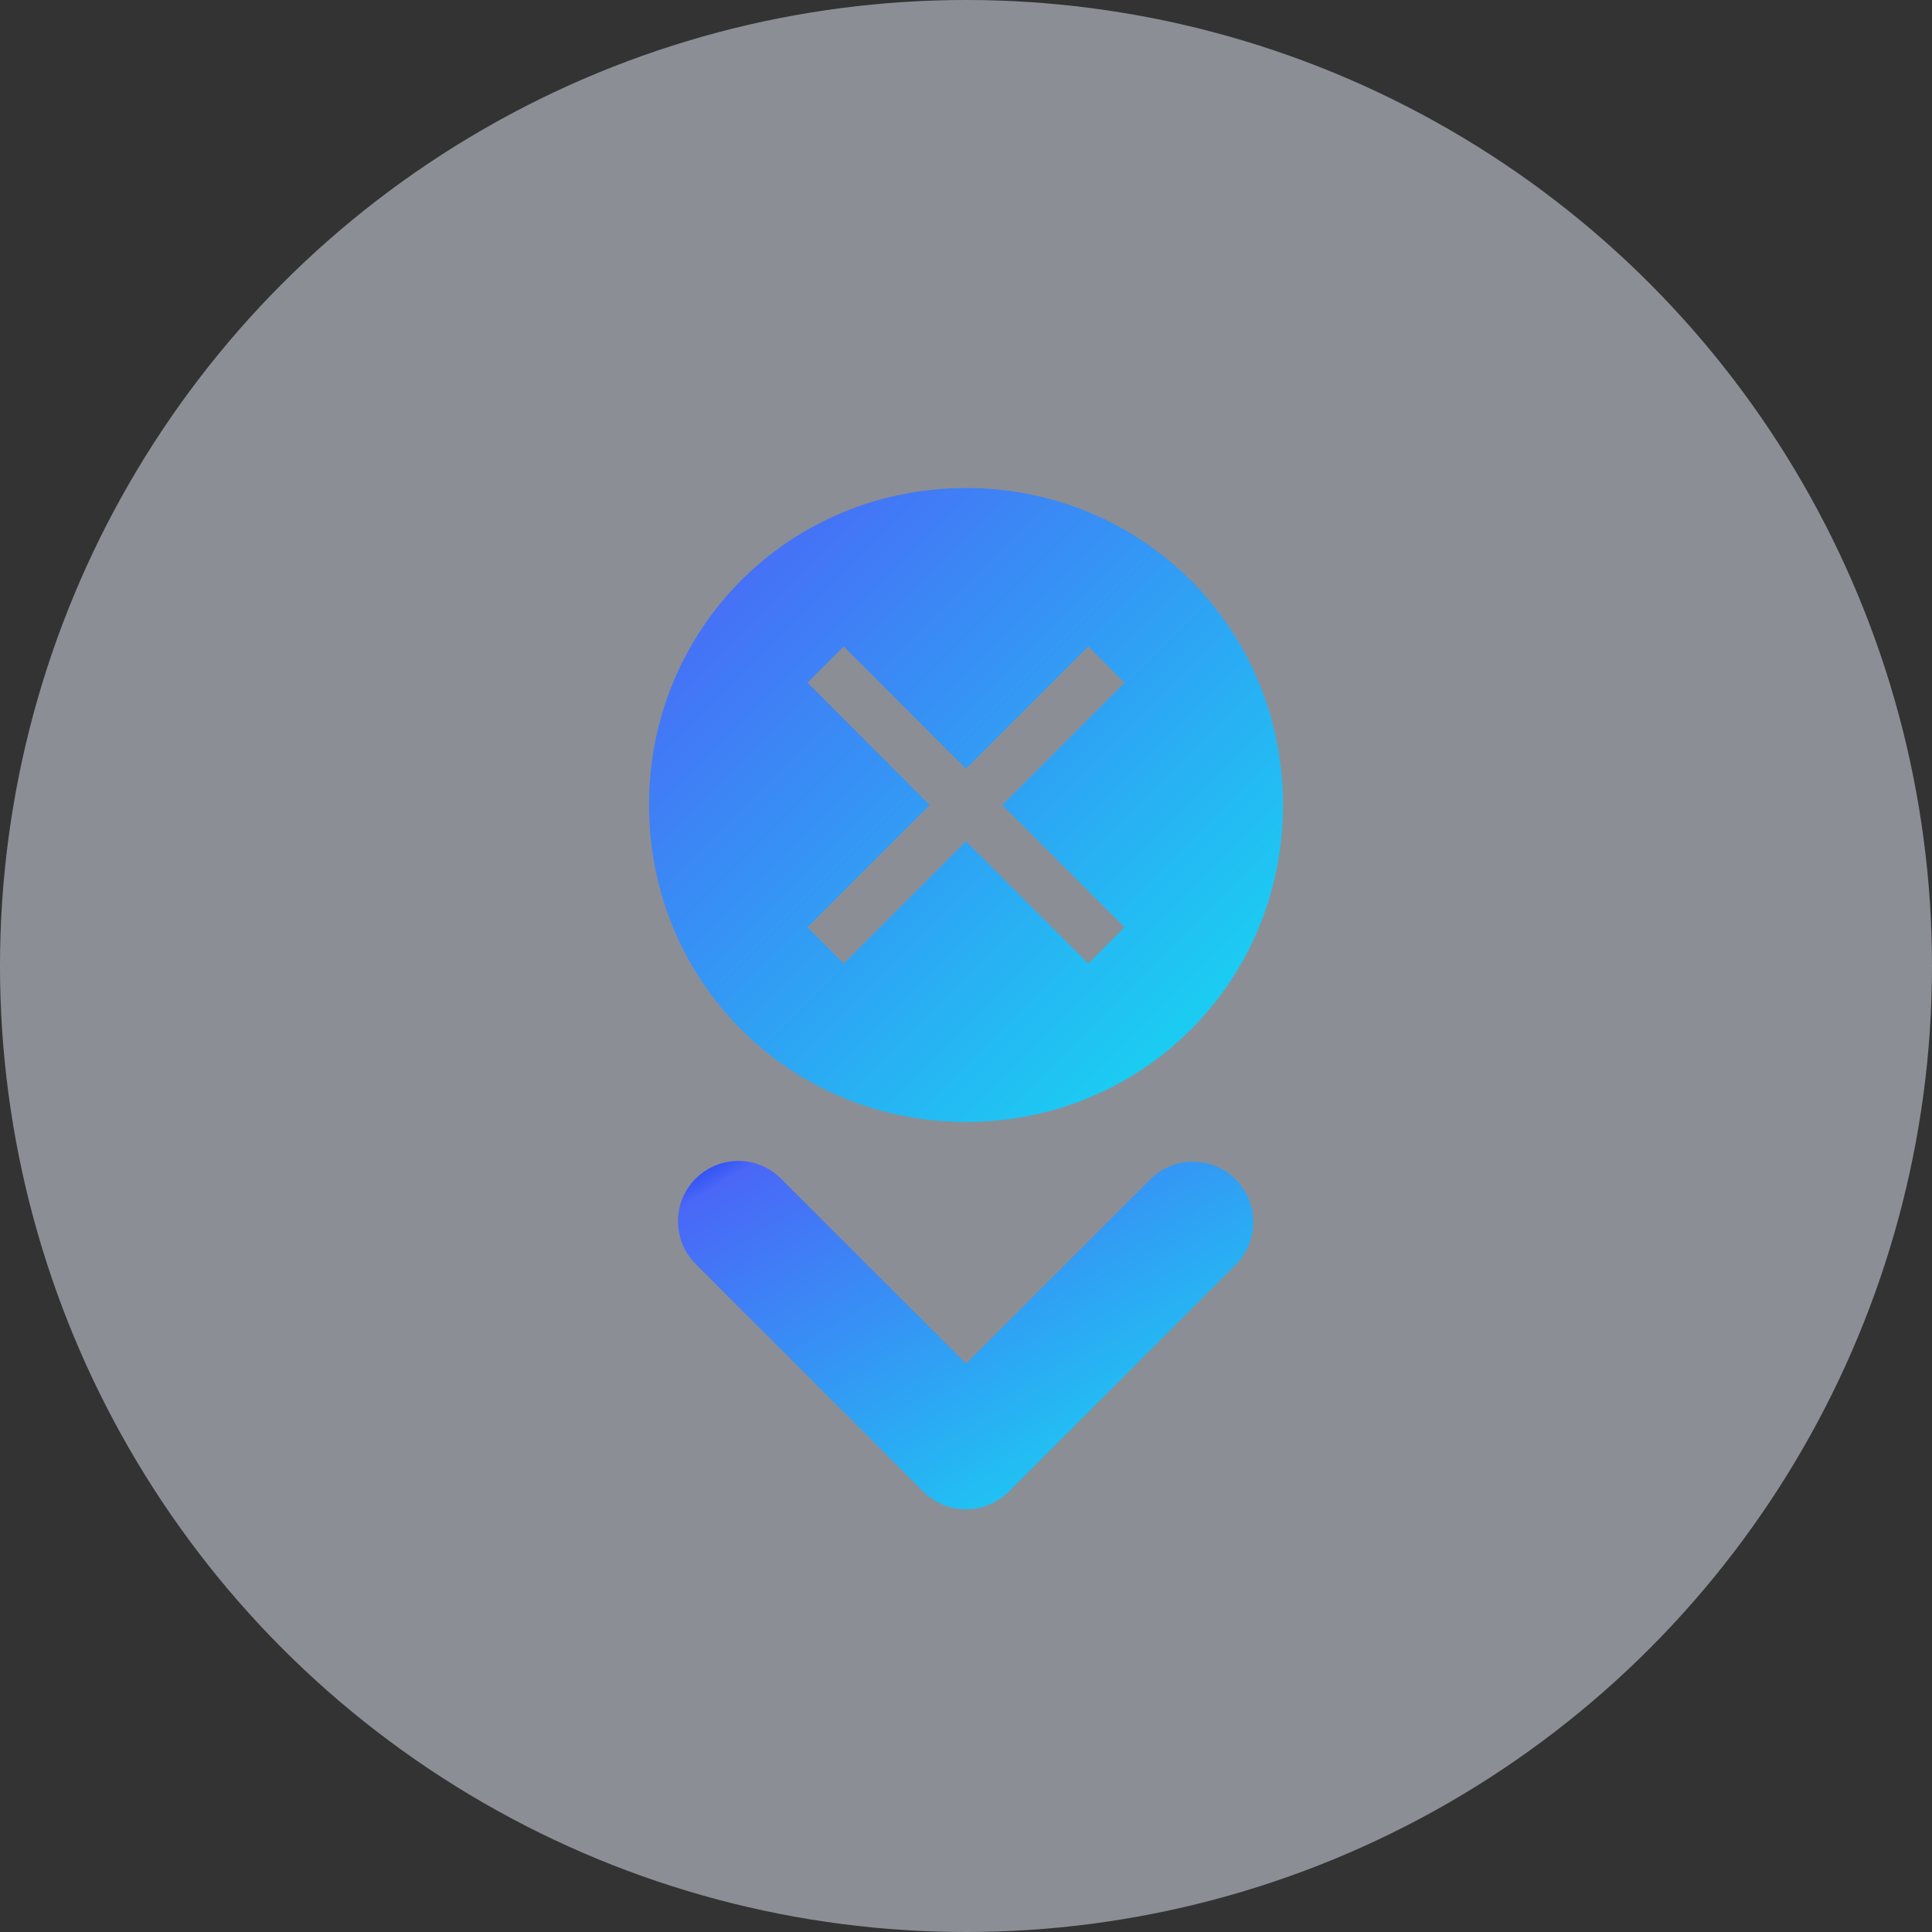 <svg width="48" height="48" viewBox="0 0 48 48" fill="none" xmlns="http://www.w3.org/2000/svg">
<rect x="0" y="0" width="48" height="48" fill="#333333" stroke="none"/>
<circle cx="24" cy="24" r="24" fill="#E7EAFA" fill-opacity="0.5"/>
<path d="M24 12.125C19.613 12.125 16.125 15.613 16.125 20C16.125 24.387 19.613 27.875 24 27.875C28.387 27.875 31.875 24.387 31.875 20C31.875 15.613 28.387 12.125 24 12.125ZM27.038 23.938L24 20.9L20.962 23.938L20.062 23.038L23.1 20L20.062 16.962L20.962 16.062L24 19.1L27.038 16.062L27.938 16.962L24.9 20L27.938 23.038L27.038 23.938Z" fill="url(#paint0_linear_1417_3139)"/>
<g clip-path="url(#clip0_1417_3139)">
<path fill-rule="evenodd" clip-rule="evenodd" d="M25.061 37.06C24.78 37.341 24.398 37.499 24.001 37.499C23.603 37.499 23.222 37.341 22.941 37.06L17.283 31.404C17.002 31.122 16.844 30.741 16.844 30.343C16.844 29.945 17.002 29.564 17.283 29.282C17.565 29.001 17.946 28.843 18.344 28.843C18.742 28.843 19.124 29.002 19.405 29.283L24.001 33.879L28.597 29.283C28.88 29.009 29.259 28.858 29.652 28.861C30.045 28.865 30.421 29.022 30.7 29.3C30.978 29.578 31.136 29.954 31.139 30.348C31.143 30.741 30.992 31.12 30.719 31.403L25.062 37.061L25.061 37.06Z" fill="url(#paint1_linear_1417_3139)"/>
</g>
<defs>
<linearGradient id="paint0_linear_1417_3139" x1="16.125" y1="12.125" x2="31.875" y2="27.875" gradientUnits="userSpaceOnUse">
<stop stop-color="#183DF1"/>
<stop offset="0.07" stop-color="#4A67F7"/>
<stop offset="0.84" stop-color="#1CCBF2"/>
</linearGradient>
<linearGradient id="paint1_linear_1417_3139" x1="16.844" y1="28.843" x2="24.513" y2="41.511" gradientUnits="userSpaceOnUse">
<stop stop-color="#183DF1"/>
<stop offset="0.07" stop-color="#4A67F7"/>
<stop offset="0.84" stop-color="#1CCBF2"/>
</linearGradient>
<clipPath id="clip0_1417_3139">
<rect width="24" height="24" fill="white" transform="translate(12 21)"/>
</clipPath>
</defs>
</svg>
